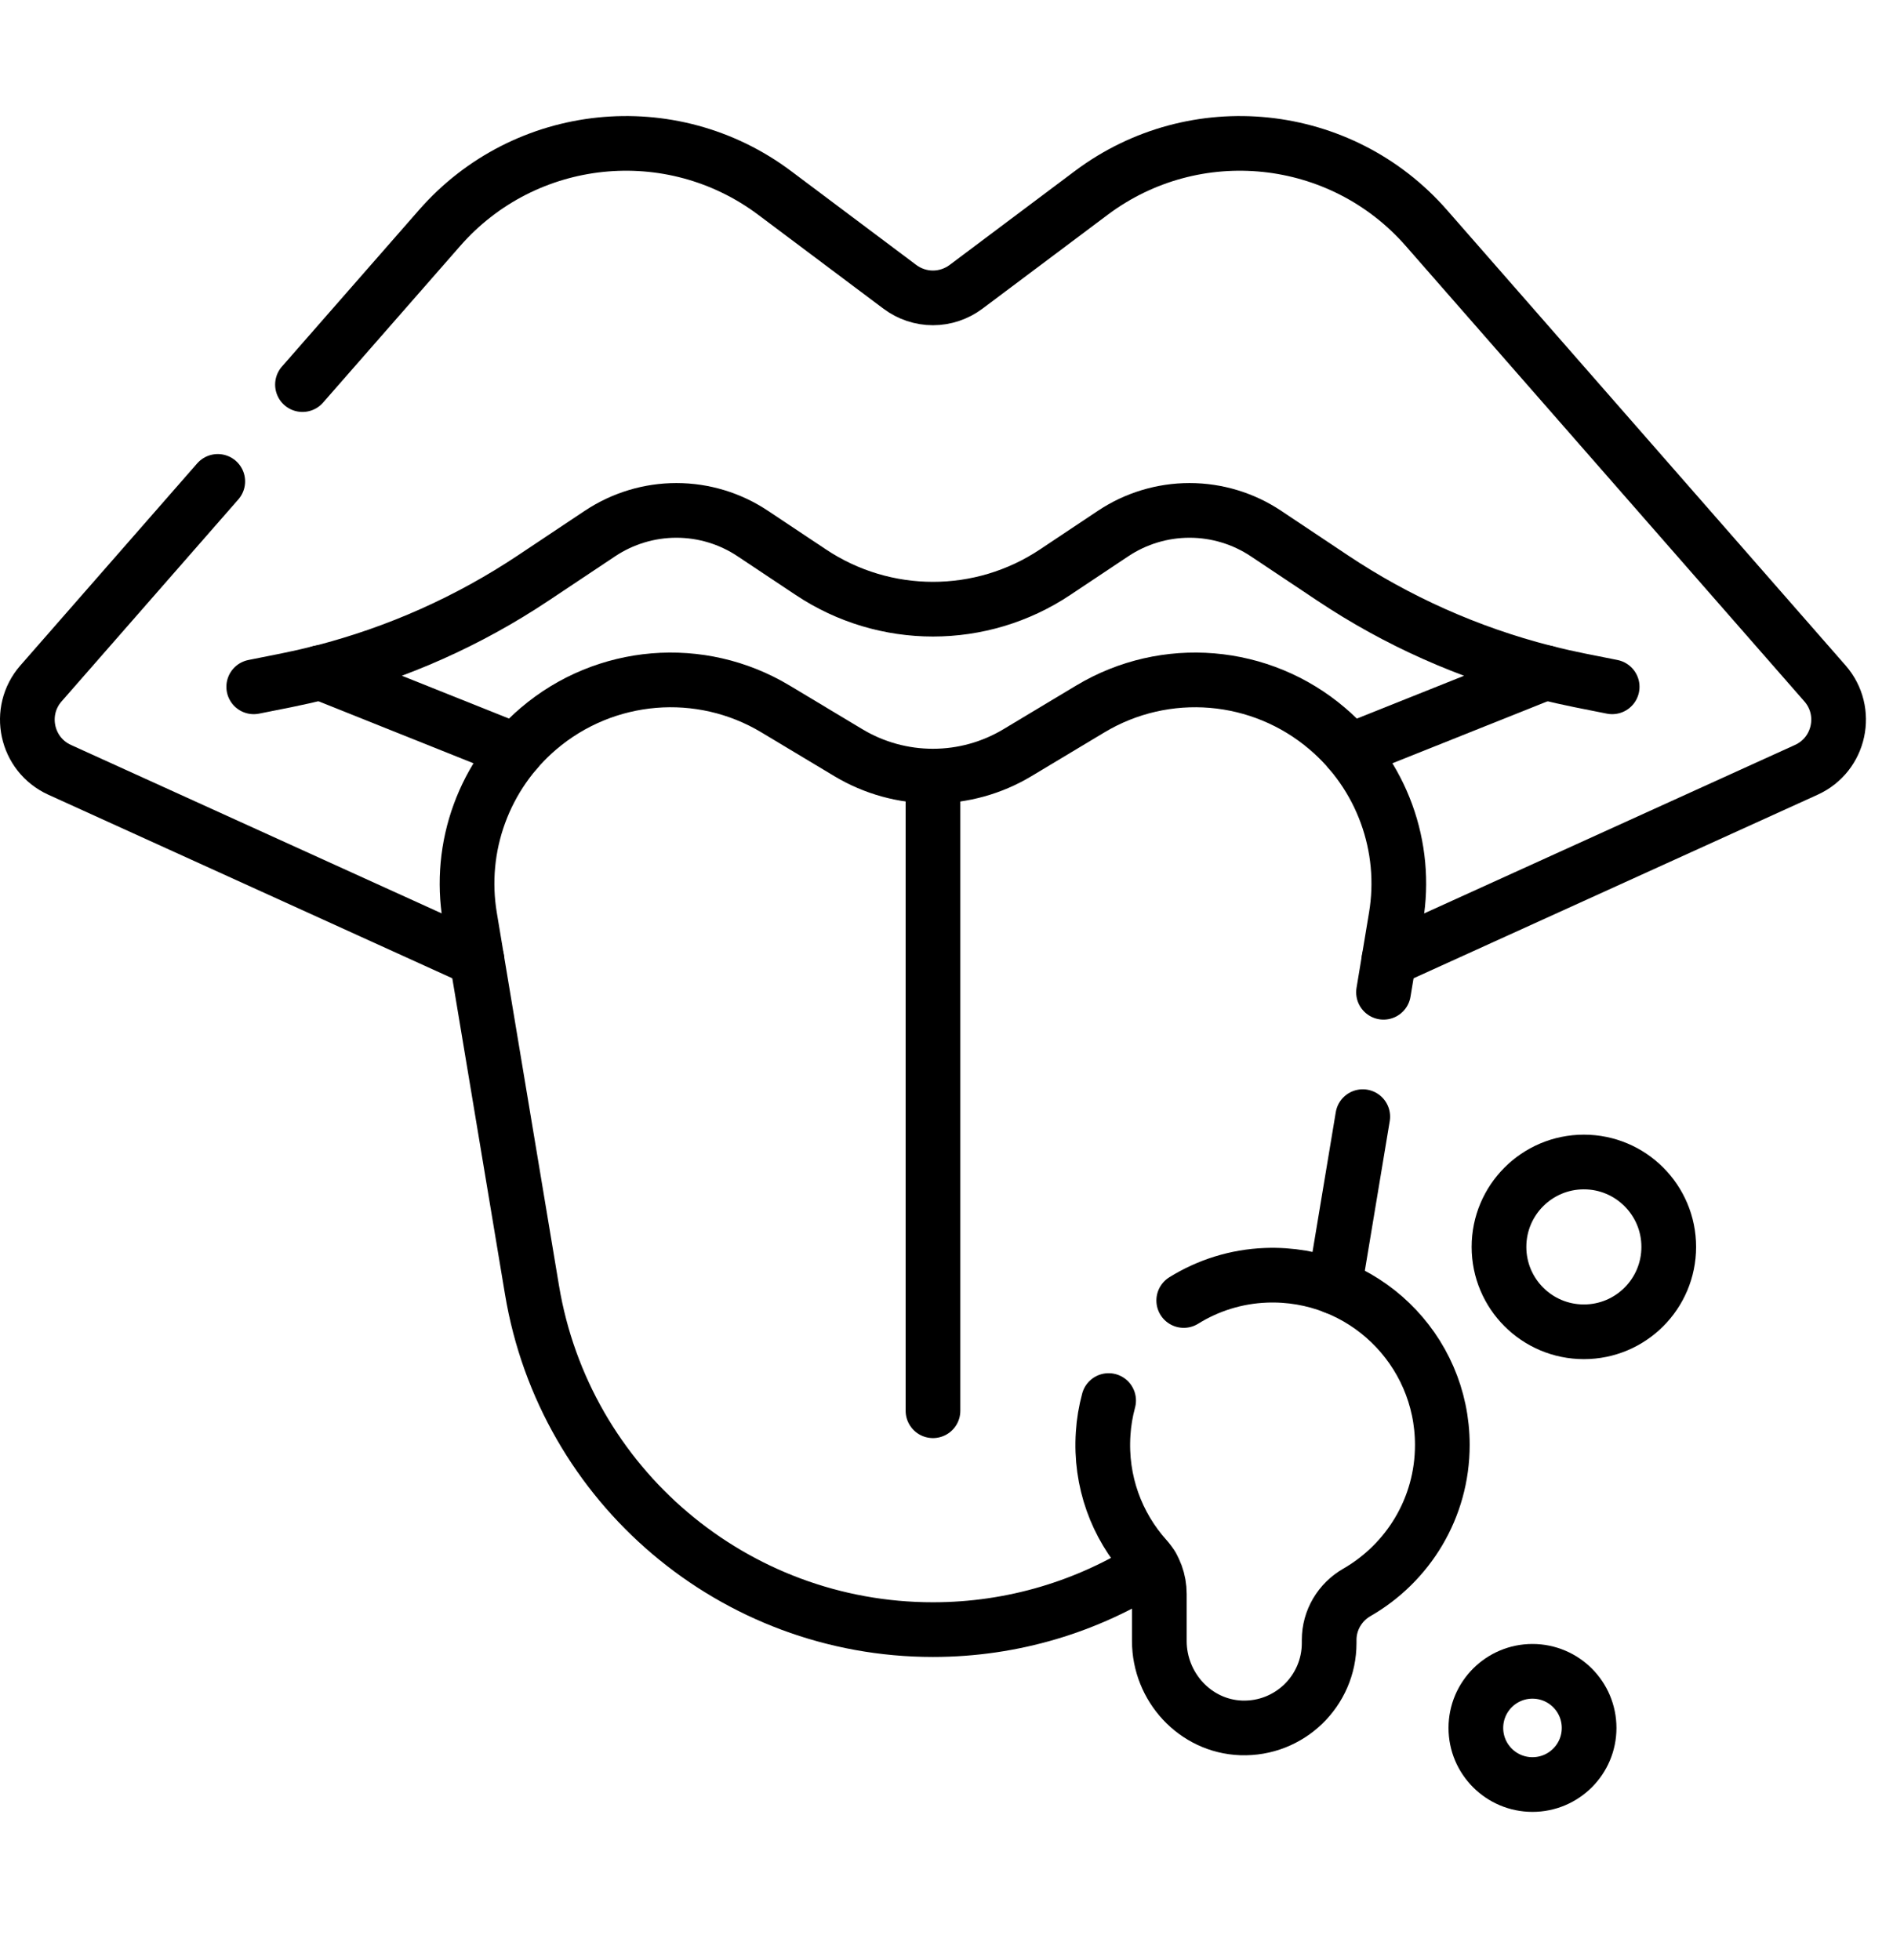<svg xmlns="http://www.w3.org/2000/svg" fill="none" viewBox="0 0 28 29" height="29" width="28">
<g clip-path="url(#clip0_302_2569)">
<path stroke-linejoin="round" stroke-linecap="round" stroke-miterlimit="10" stroke-width="0.809" stroke="black" d="M13.8 11.733V20.871M3.753 10.161L4.235 10.065C4.404 10.031 4.572 9.993 4.738 9.95M22.861 9.95C23.027 9.993 23.195 10.031 23.364 10.065L23.846 10.161M16.398 20.72C16.355 20.88 16.327 21.044 16.317 21.209C16.27 21.919 16.519 22.57 16.952 23.053C17.081 23.197 17.148 23.387 17.148 23.581V24.277C17.148 24.958 17.678 25.538 18.358 25.563C19.073 25.588 19.66 25.016 19.66 24.308V24.261C19.66 23.969 19.819 23.702 20.072 23.557C20.826 23.123 21.334 22.31 21.334 21.377C21.334 19.958 20.157 18.813 18.725 18.867C18.282 18.884 17.866 19.018 17.509 19.24"></path>
<path stroke-linejoin="round" stroke-linecap="round" stroke-miterlimit="10" stroke-width="0.809" stroke="black" d="M23.428 19.703C24.121 19.703 24.683 19.141 24.683 18.447C24.683 17.754 24.121 17.191 23.428 17.191C22.734 17.191 22.172 17.754 22.172 18.447C22.172 19.141 22.734 19.703 23.428 19.703Z"></path>
<path stroke-linejoin="round" stroke-linecap="round" stroke-miterlimit="10" stroke-width="0.809" stroke="black" d="M22.667 26.401C23.13 26.401 23.505 26.026 23.505 25.564C23.505 25.101 23.13 24.726 22.667 24.726C22.205 24.726 21.83 25.101 21.83 25.564C21.83 26.026 22.205 26.401 22.667 26.401Z"></path>
<path stroke-linejoin="round" stroke-linecap="round" stroke-miterlimit="10" stroke-width="0.809" stroke="black" d="M19.964 11.109L22.861 9.951L22.829 9.943C21.721 9.658 20.667 9.189 19.714 8.553L18.725 7.893C18.39 7.67 17.997 7.551 17.595 7.551C17.193 7.551 16.799 7.67 16.465 7.893L15.607 8.465C14.513 9.195 13.087 9.195 11.993 8.465L11.134 7.893C10.8 7.67 10.407 7.551 10.005 7.551C9.603 7.551 9.21 7.67 8.875 7.893L7.885 8.553C6.932 9.188 5.879 9.658 4.77 9.943C4.759 9.945 4.749 9.948 4.738 9.95L7.635 11.109"></path>
<path stroke-linejoin="round" stroke-linecap="round" stroke-miterlimit="10" stroke-width="0.809" stroke="black" d="M3.221 7.122L0.606 10.111C0.247 10.522 0.385 11.163 0.882 11.389L7.054 14.194M20.545 14.194L26.718 11.389C27.215 11.163 27.353 10.522 26.994 10.111L21.098 3.373C19.836 1.93 17.674 1.704 16.14 2.855L14.288 4.244C14.147 4.349 13.976 4.407 13.799 4.407C13.623 4.407 13.452 4.349 13.311 4.244L11.459 2.855C9.925 1.704 7.764 1.93 6.502 3.373L4.474 5.69"></path>
<path stroke-linejoin="round" stroke-linecap="round" stroke-miterlimit="10" stroke-width="0.809" stroke="black" d="M20.464 14.68L20.649 13.566C20.735 13.054 20.686 12.527 20.508 12.039C20.33 11.551 20.029 11.117 19.633 10.78C18.649 9.94 17.238 9.822 16.128 10.488L15.047 11.137C14.67 11.363 14.239 11.482 13.799 11.482C13.36 11.482 12.928 11.363 12.551 11.137L11.47 10.488C10.361 9.822 8.95 9.94 7.965 10.78C7.57 11.117 7.269 11.551 7.091 12.039C6.912 12.527 6.864 13.054 6.949 13.566L7.869 19.085C8.352 21.984 10.86 24.109 13.799 24.109C14.982 24.109 16.095 23.765 17.034 23.165M19.738 19.038L20.157 16.52"></path>
</g>
<defs>
<clipPath id="clip0_302_2569">
<rect transform="translate(0 0.88)" fill="white" height="27.6" width="27.6"></rect>
</clipPath>
</defs>
</svg>
